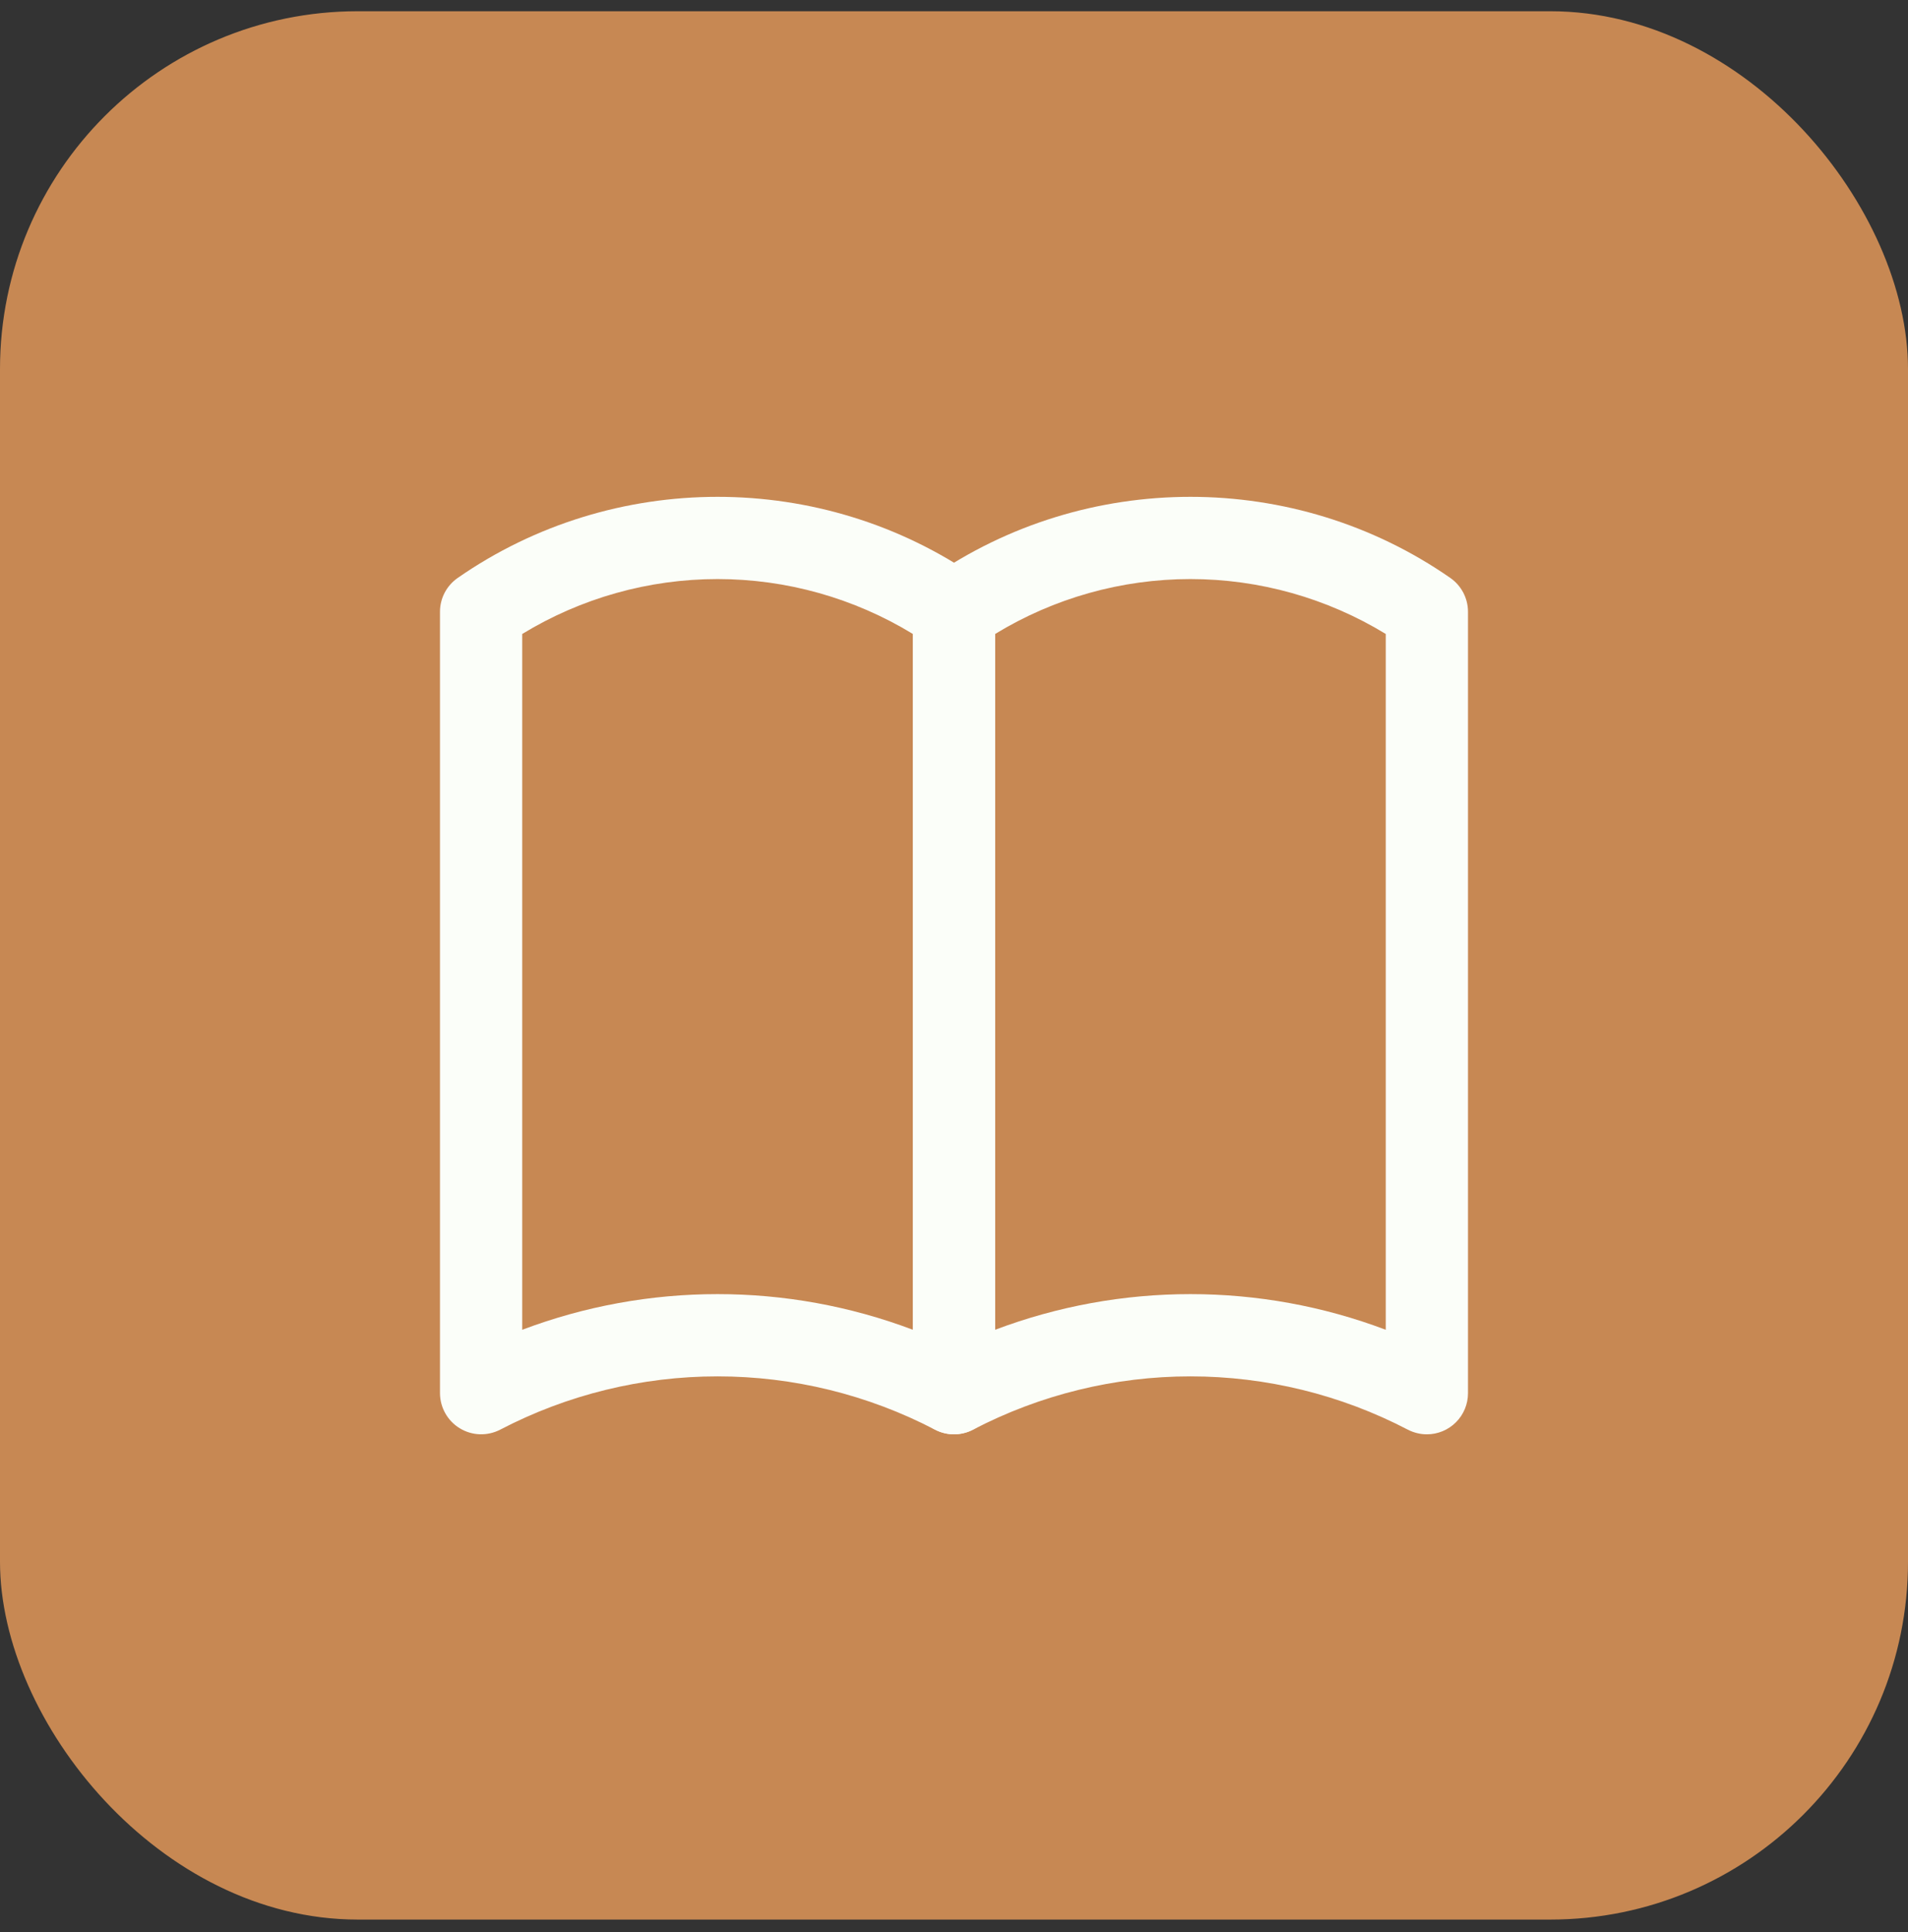 <svg width="80" height="81" viewBox="0 0 80 81" fill="none" xmlns="http://www.w3.org/2000/svg">
<rect x="0" y="0" width="80" height="81" fill="#333333" stroke="none"/>
<rect y="0.471" width="80" height="80" rx="15" fill="#C78853"/>
<path d="M40 60.129C39.728 60.129 39.453 60.063 39.202 59.934C36.387 58.466 33.26 57.699 30.086 57.699C26.912 57.699 23.785 58.466 20.971 59.934C20.708 60.07 20.414 60.136 20.118 60.127C19.822 60.117 19.534 60.031 19.28 59.877C19.027 59.724 18.817 59.508 18.672 59.249C18.526 58.992 18.449 58.701 18.448 58.404V25.646C18.448 25.368 18.515 25.094 18.644 24.847C18.773 24.601 18.96 24.389 19.188 24.23C25.707 19.694 34.465 19.694 40.986 24.23C41.448 24.553 41.724 25.082 41.724 25.646V58.404C41.724 58.862 41.542 59.3 41.219 59.624C40.896 59.947 40.457 60.129 40 60.129ZM30.086 54.251C32.862 54.251 35.64 54.749 38.276 55.746V26.577C35.809 25.072 32.976 24.275 30.086 24.275C27.197 24.275 24.363 25.072 21.896 26.577V55.746C24.514 54.757 27.288 54.251 30.086 54.251Z" fill="#FBFEF9"/>
<path d="M59.827 60.129C59.555 60.129 59.281 60.063 59.029 59.934C56.215 58.466 53.087 57.699 49.913 57.699C46.739 57.699 43.612 58.466 40.798 59.934C40.535 60.07 40.241 60.136 39.945 60.127C39.649 60.117 39.361 60.031 39.107 59.877C38.854 59.724 38.645 59.508 38.499 59.249C38.353 58.992 38.276 58.701 38.275 58.404V25.646C38.275 25.368 38.343 25.094 38.471 24.847C38.6 24.601 38.787 24.389 39.015 24.23C45.534 19.694 54.293 19.694 60.813 24.23C61.275 24.553 61.551 25.082 61.551 25.646V58.404C61.551 58.862 61.37 59.3 61.046 59.624C60.723 59.947 60.284 60.129 59.827 60.129ZM49.913 54.251C52.689 54.251 55.467 54.749 58.103 55.746V26.577C55.636 25.072 52.803 24.275 49.913 24.275C47.024 24.275 44.19 25.072 41.724 26.577V55.746C44.341 54.757 47.116 54.251 49.913 54.251Z" fill="#FBFEF9"/>
</svg>
